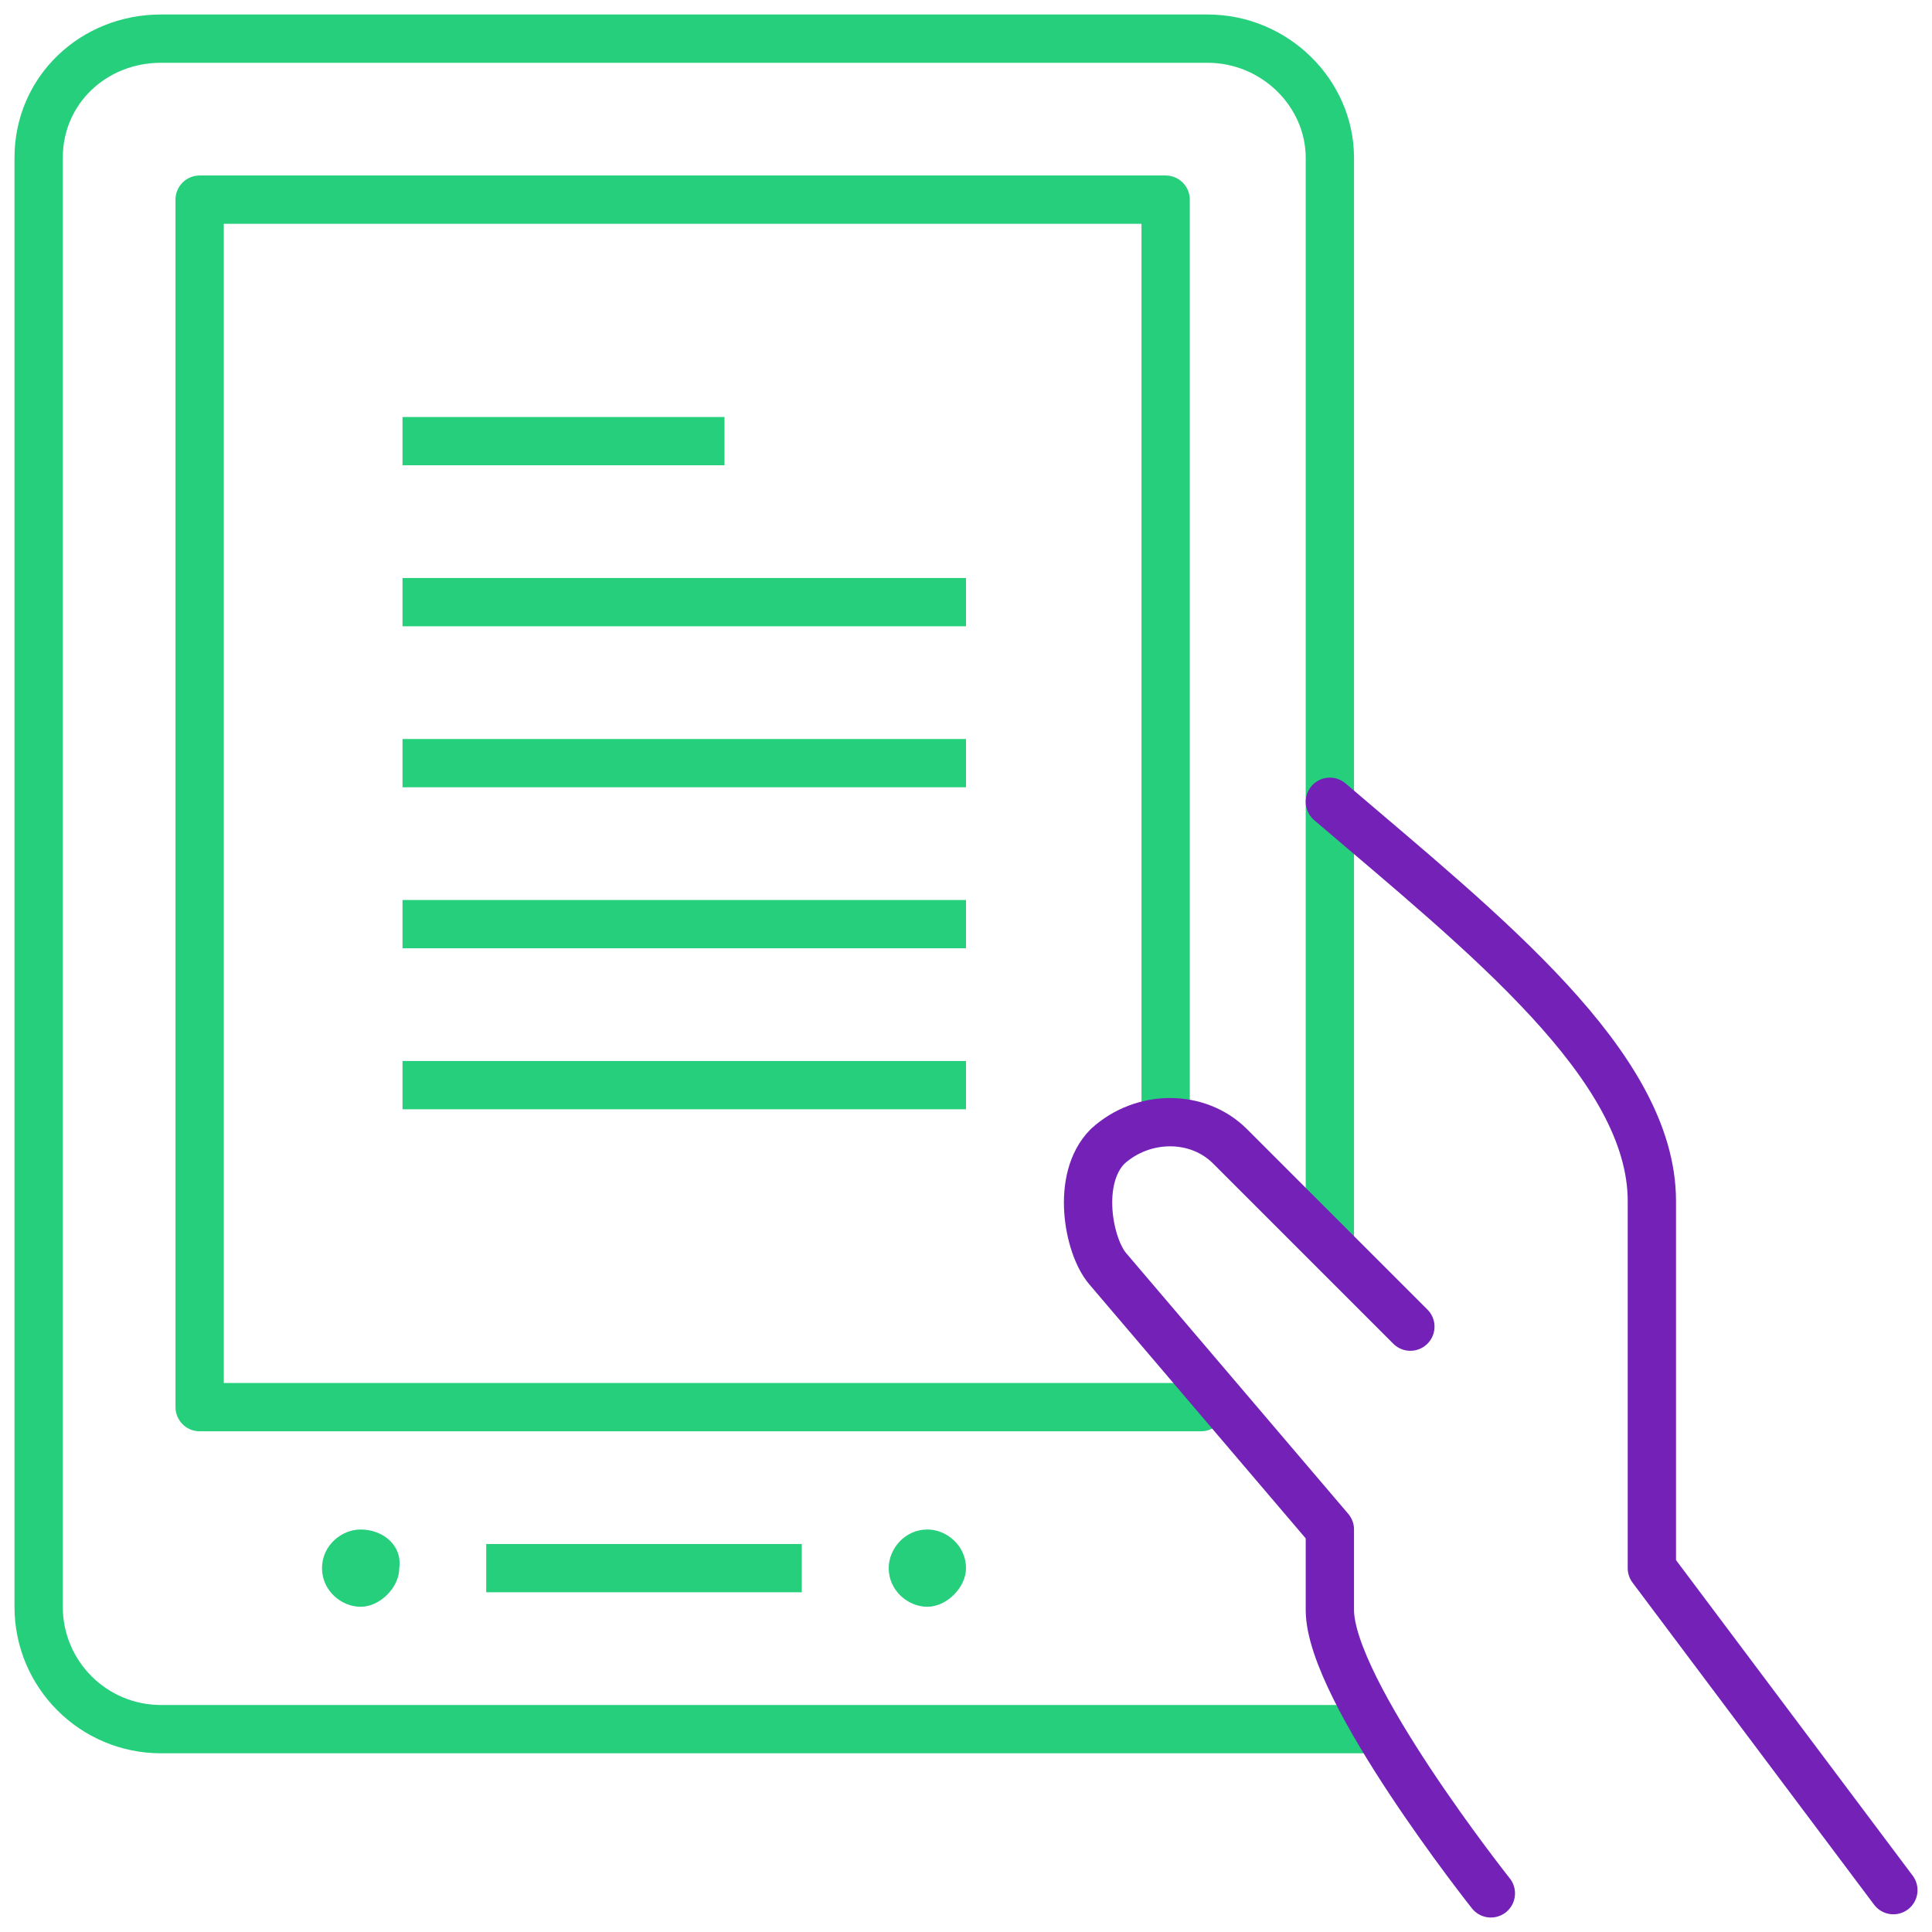 <?xml version="1.0" encoding="utf-8"?>
<!-- Generator: Adobe Illustrator 25.0.0, SVG Export Plug-In . SVG Version: 6.00 Build 0)  -->
<svg version="1.1" id="Layer_1" xmlns="http://www.w3.org/2000/svg" xmlns:xlink="http://www.w3.org/1999/xlink" x="0px" y="0px"
	 viewBox="0 0 60 60" style="enable-background:new 0 0 60 60;" xml:space="preserve">
<style type="text/css">
	.st0{fill:none;stroke:#26CF7C;stroke-width:1.5;stroke-linejoin:round;stroke-miterlimit:10;}
	.st1{fill:none;stroke:#26CF7C;stroke-width:1.5;stroke-linecap:round;stroke-linejoin:round;stroke-miterlimit:10;}
	.st2{fill:none;stroke:#7321B7;stroke-width:1.5;stroke-linecap:round;stroke-linejoin:round;stroke-miterlimit:10;}
	.st3{fill:#26CF7C;}
	.st4{fill:none;}
</style>
<g id="Outline_Icons_1_">
	<g id="Outline_Icons">
		<g>
			<path class="st0" d="M42.5,53.7H5c-2.1,0-3.8-1.7-3.8-3.8v-45c0-2.1,1.7-3.7,3.8-3.7h32.5c2.1,0,3.8,1.7,3.8,3.7v33.8"/>
			<polyline class="st1" points="37.3,43.7 6.2,43.7 6.2,6.2 36.2,6.2 36.2,34.8 			"/>
			<path class="st2" d="M58.8,58.7l-7.5-10V37.3c0-4.2-5.2-8.3-10-12.4"/>
			<path class="st2" d="M43.8,41.2l-5.6-5.6c-1-1-2.7-1-3.8,0c-1,1-0.6,3.1,0,3.8l6.9,8.1c0,0,0,0,0,2.5s5,8.8,5,8.8"/>
			<line class="st0" x1="15.1" y1="48.7" x2="24.9" y2="48.7"/>
			<g>
				<g>
					<g>
						<path class="st3" d="M11.2,47.5c-0.6,0-1.2,0.5-1.2,1.2s0.6,1.2,1.2,1.2s1.2-0.6,1.2-1.2C12.5,48,11.9,47.5,11.2,47.5
							L11.2,47.5z"/>
					</g>
				</g>
			</g>
			<g>
				<g>
					<g>
						<path class="st3" d="M28.8,47.5c-0.7,0-1.2,0.6-1.2,1.2c0,0.7,0.6,1.2,1.2,1.2c0.6,0,1.2-0.6,1.2-1.2
							C30,48,29.4,47.5,28.8,47.5L28.8,47.5z"/>
					</g>
				</g>
			</g>
			<line class="st0" x1="12.5" y1="33.7" x2="30" y2="33.7"/>
			<line class="st0" x1="12.5" y1="28.7" x2="30" y2="28.7"/>
			<line class="st0" x1="12.5" y1="23.7" x2="30" y2="23.7"/>
			<line class="st0" x1="12.5" y1="18.7" x2="30" y2="18.7"/>
			<line class="st0" x1="12.5" y1="13.7" x2="22.5" y2="13.7"/>
		</g>
	</g>
	<g id="New_icons_1_">
	</g>
</g>
<g id="Invisible_Shape">
	<rect class="st4" width="60" height="60"/>
</g>
</svg>
